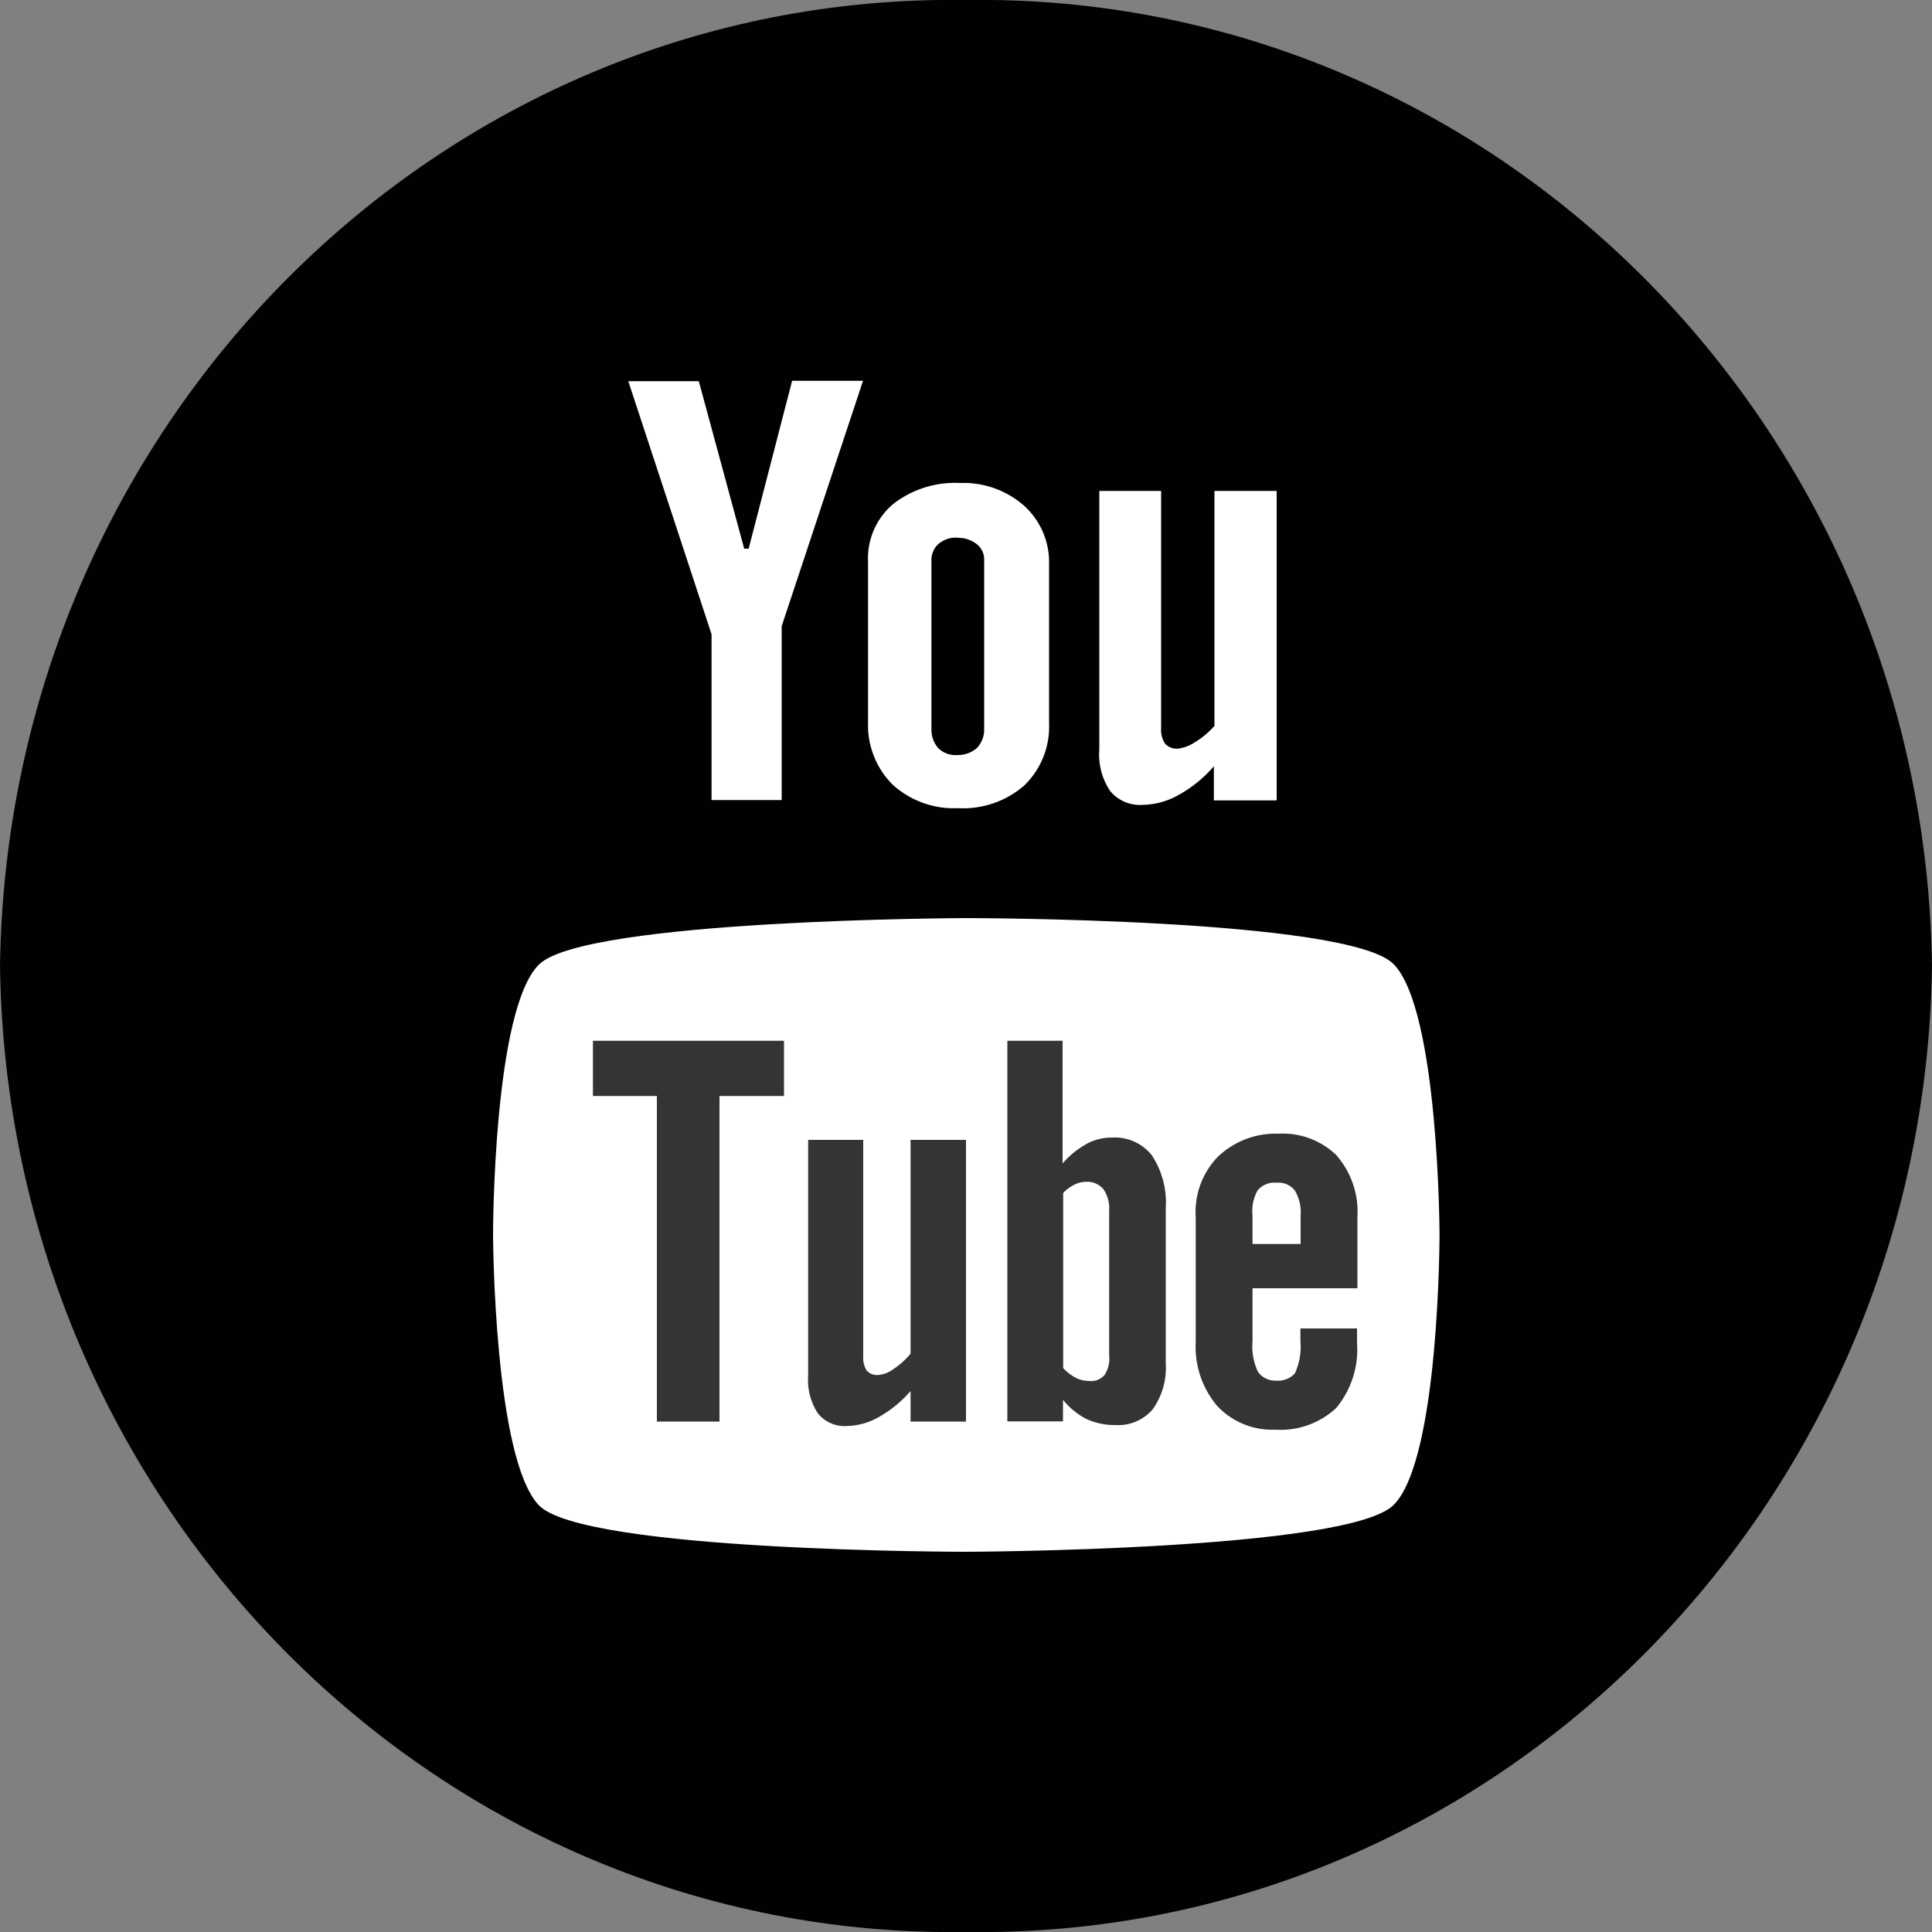 <svg id="645b0d88-f108-4bf1-8f27-d341e1ab8176" data-name="Capa 1" xmlns="http://www.w3.org/2000/svg" viewBox="0 0 100 100"><rect x="0" y="0" width="100" height="100" fill="#808080" stroke="none"/><defs><style>.a6a1ecea-7cf7-42c5-b530-e7ae6f432fc6{fill:#010101;}.c7286ffd-5a52-40f7-a6a6-1778a4e4ca8c{fill:#fff;}.aab80e84-9520-4079-9ff7-a1055384caf7{fill:#343434;}</style></defs><title>redes</title><g id="6650c859-1096-4de0-9bf9-0673f30add39" data-name=" 734362 - media online social tube youtube"><path id="09e28698-35e3-4928-b5e3-1ff8c69b4d2b" data-name="Shape-3" class="a6a1ecea-7cf7-42c5-b530-e7ae6f432fc6" d="M50,0C22.78-.4.39,22,0,50c.39,28,22.78,50.4,50,50,27.22.41,49.61-22,50-50C99.61,22,77.22-.4,50,0Z"/><g id="b22d77ba-e685-47e4-a5be-3df6a9355752" data-name="Group-4"><path id="b1fc2103-73c9-4344-b799-5f2074747916" data-name="Shape-4" class="c7286ffd-5a52-40f7-a6a6-1778a4e4ca8c" d="M50,47.52s19.78,0,22.13,2.38,2.38,14,2.38,14,0,11.64-2.38,14S50,80.32,50,80.32s-19.77,0-22.1-2.4-2.38-13.93-2.38-14,0-11.66,2.38-14S50,47.52,50,47.52Z"/><path id="c12d6717-5c4d-419b-a04b-561696cc65ab" data-name="Shape-5" class="aab80e84-9520-4079-9ff7-a1055384caf7" d="M66,74a3.9,3.9,0,0,1-3-1.23,4.74,4.74,0,0,1-1.11-3.29V63A4.12,4.12,0,0,1,63,59.91a4.31,4.31,0,0,1,3.16-1.23,4,4,0,0,1,3,1.1A4.46,4.46,0,0,1,70.26,63v3.68H64.83v2.73A3.09,3.09,0,0,0,65.11,71a1.07,1.07,0,0,0,.91.46,1.19,1.19,0,0,0,1-.37,3.27,3.27,0,0,0,.29-1.66v-.67h2.93v.75a4.74,4.74,0,0,1-1.08,3.37A4.23,4.23,0,0,1,66,74Zm.09-12.78a1.12,1.12,0,0,0-1,.4,2.19,2.19,0,0,0-.26,1.3v1.47h2.49V62.92a2.2,2.2,0,0,0-.3-1.3A1.07,1.07,0,0,0,66.07,61.22Z"/><path id="c7dd02de-d109-41cd-a1f2-fbc150b10b5c" data-name="Shape-6" class="aab80e84-9520-4079-9ff7-a1055384caf7" d="M57.74,73.76a3.51,3.51,0,0,1-1.5-.31,3.75,3.75,0,0,1-1.22-1v1.12H52.14V53.87H55v6.35a4.54,4.54,0,0,1,1.22-1,2.69,2.69,0,0,1,1.33-.34,2.44,2.44,0,0,1,2.07.92,4.43,4.43,0,0,1,.72,2.72v8.06a3.69,3.69,0,0,1-.68,2.37A2.34,2.34,0,0,1,57.74,73.76ZM56.22,61.17a1.31,1.31,0,0,0-.59.14,2,2,0,0,0-.6.44v9.06a2.46,2.46,0,0,0,.68.52,1.62,1.62,0,0,0,.69.15.91.91,0,0,0,.77-.31,1.53,1.53,0,0,0,.24-1V62.66a1.75,1.75,0,0,0-.3-1.11A1.09,1.09,0,0,0,56.22,61.17Z"/><path id="ae19e4f9-85e9-45ec-92ce-796dd1a21fd2" data-name="Shape-7" class="aab80e84-9520-4079-9ff7-a1055384caf7" d="M47.13,73.58V72a6.11,6.11,0,0,1-1.65,1.35,3.48,3.48,0,0,1-1.66.46,1.76,1.76,0,0,1-1.49-.66,3.15,3.15,0,0,1-.5-1.94V59h2.85V70.19a1.25,1.25,0,0,0,.18.75.73.73,0,0,0,.59.23,1.55,1.55,0,0,0,.8-.31,4.15,4.15,0,0,0,.88-.79V59H50V73.58Z"/><path id="701a04c5-5d7c-4eb5-a51e-de532145dd90" data-name="Shape-8" class="aab80e84-9520-4079-9ff7-a1055384caf7" d="M37.24,56.73V73.58H34V56.73H30.69V53.87h9.89v2.86Z"/><path id="2b64462e-3f86-41b4-9fd1-700f5a4df152" data-name="Shape-9" class="c7286ffd-5a52-40f7-a6a6-1778a4e4ca8c" d="M66.06,41.43H62.83V39.66A6.67,6.67,0,0,1,61,41.15a3.93,3.93,0,0,1-1.86.51,2,2,0,0,1-1.68-.72,3.39,3.39,0,0,1-.56-2.15V25.41H60.1V37.67a1.31,1.31,0,0,0,.2.82.82.82,0,0,0,.66.26,2,2,0,0,0,.9-.34,4.31,4.31,0,0,0,1-.84V25.41h3.22v16Z"/><path id="f970c0a6-720a-4e06-ba8f-1767f6d47570" data-name="Shape-10" class="c7286ffd-5a52-40f7-a6a6-1778a4e4ca8c" d="M49.58,41.83a4.7,4.7,0,0,1-3.38-1.22,4.35,4.35,0,0,1-1.27-3.23v-8.3a3.68,3.68,0,0,1,1.31-3A5.21,5.21,0,0,1,49.7,25,4.74,4.74,0,0,1,53,26.17a3.94,3.94,0,0,1,1.3,3v8.28A4.23,4.23,0,0,1,53,40.67,4.82,4.82,0,0,1,49.58,41.83Zm0-14a1.39,1.39,0,0,0-1,.32,1.11,1.11,0,0,0-.37.84v8.73a1.46,1.46,0,0,0,.35,1,1.28,1.28,0,0,0,1,.36,1.47,1.47,0,0,0,1-.36,1.37,1.37,0,0,0,.38-1V29a1,1,0,0,0-.39-.84,1.54,1.54,0,0,0-1-.32Z"/><path id="c5f48e24-21c5-43e8-81d6-72c60c0e3c4a" data-name="Shape-11" class="c7286ffd-5a52-40f7-a6a6-1778a4e4ca8c" d="M36.17,19.73H32.52l4.31,13.1v8.58h3.63v-9l4.21-12.7H41L38.75,28.4h-.23Z"/></g></g></svg>